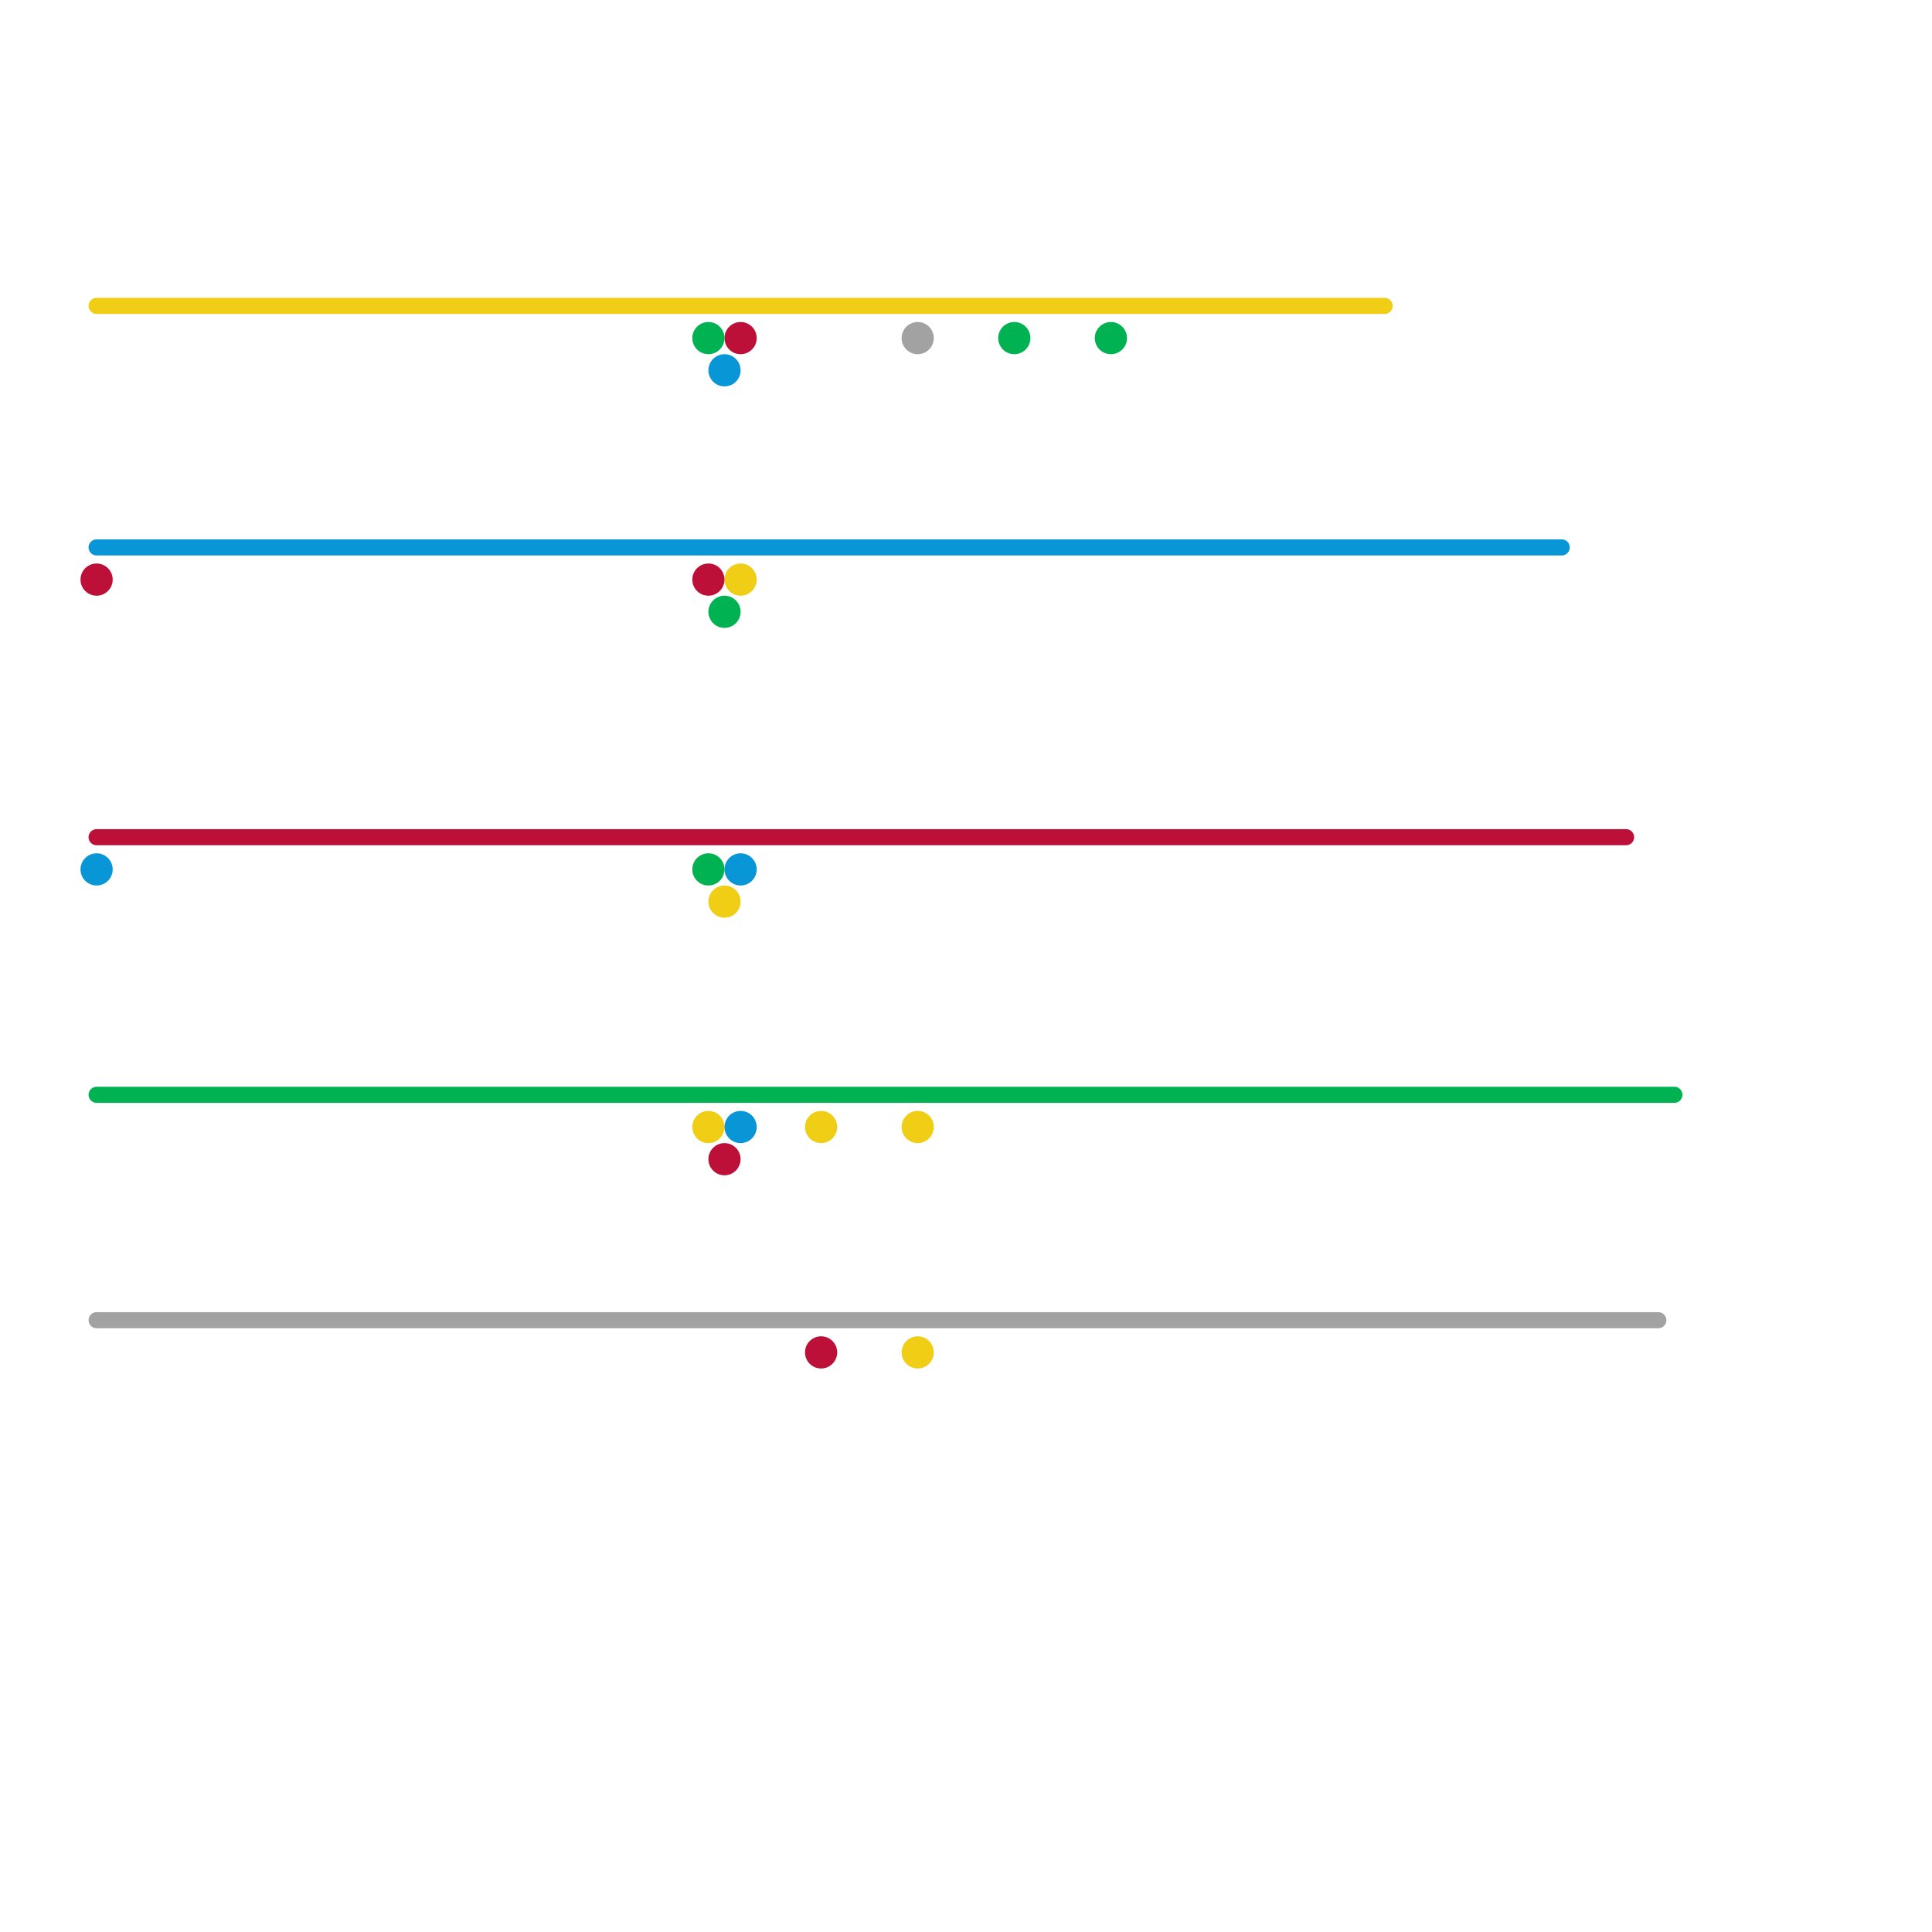 
<svg version="1.1" xmlns="http://www.w3.org/2000/svg" viewBox="0 0 120 120">
<style>text { font: 1px Helvetica; font-weight: 600; white-space: pre; dominant-baseline: central; } line { stroke-width: 1; fill: none; stroke-linecap: round; stroke-linejoin: round; } .c0 { stroke: #f0ce15 } .c1 { stroke: #0896d7 } .c2 { stroke: #bd1038 } .c3 { stroke: #00b251 } .c4 { stroke: #a2a2a2 } .w1 { stroke-width: 1; }</style><style>.lxco { stroke: #000; stroke-width: 0.525; fill: #fff; stroke-linecap: square; } .lxci { stroke: #fff; stroke-width: 0.25; fill: #fff; stroke-linecap: square; } </style><defs><g id="l"><circle r="0.45" fill="#fff" stroke="#000" stroke-width="0.2"/></g><g id="ct-xf"><circle r="0.5" fill="#fff" stroke="#000" stroke-width="0.2"/></g><g id="ct"><circle r="0.5" fill="#fff" stroke="#000" stroke-width="0.1"/></g></defs><line class="c0 " x1="6" y1="19" x2="86" y2="19"/><circle cx="57" cy="84" r="1" fill="#f0ce15" /><circle cx="46" cy="36" r="1" fill="#f0ce15" /><circle cx="44" cy="70" r="1" fill="#f0ce15" /><circle cx="57" cy="70" r="1" fill="#f0ce15" /><circle cx="45" cy="56" r="1" fill="#f0ce15" /><circle cx="51" cy="70" r="1" fill="#f0ce15" /><line class="c1 " x1="6" y1="34" x2="97" y2="34"/><circle cx="6" cy="54" r="1" fill="#0896d7" /><circle cx="46" cy="70" r="1" fill="#0896d7" /><circle cx="46" cy="54" r="1" fill="#0896d7" /><circle cx="45" cy="23" r="1" fill="#0896d7" /><line class="c2 " x1="6" y1="52" x2="101" y2="52"/><circle cx="45" cy="72" r="1" fill="#bd1038" /><circle cx="44" cy="36" r="1" fill="#bd1038" /><circle cx="6" cy="36" r="1" fill="#bd1038" /><circle cx="51" cy="84" r="1" fill="#bd1038" /><circle cx="46" cy="21" r="1" fill="#bd1038" /><line class="c3 " x1="6" y1="68" x2="104" y2="68"/><circle cx="44" cy="54" r="1" fill="#00b251" /><circle cx="63" cy="21" r="1" fill="#00b251" /><circle cx="45" cy="38" r="1" fill="#00b251" /><circle cx="44" cy="21" r="1" fill="#00b251" /><circle cx="69" cy="21" r="1" fill="#00b251" /><line class="c4 " x1="6" y1="82" x2="103" y2="82"/><circle cx="57" cy="21" r="1" fill="#a2a2a2" />
</svg>
